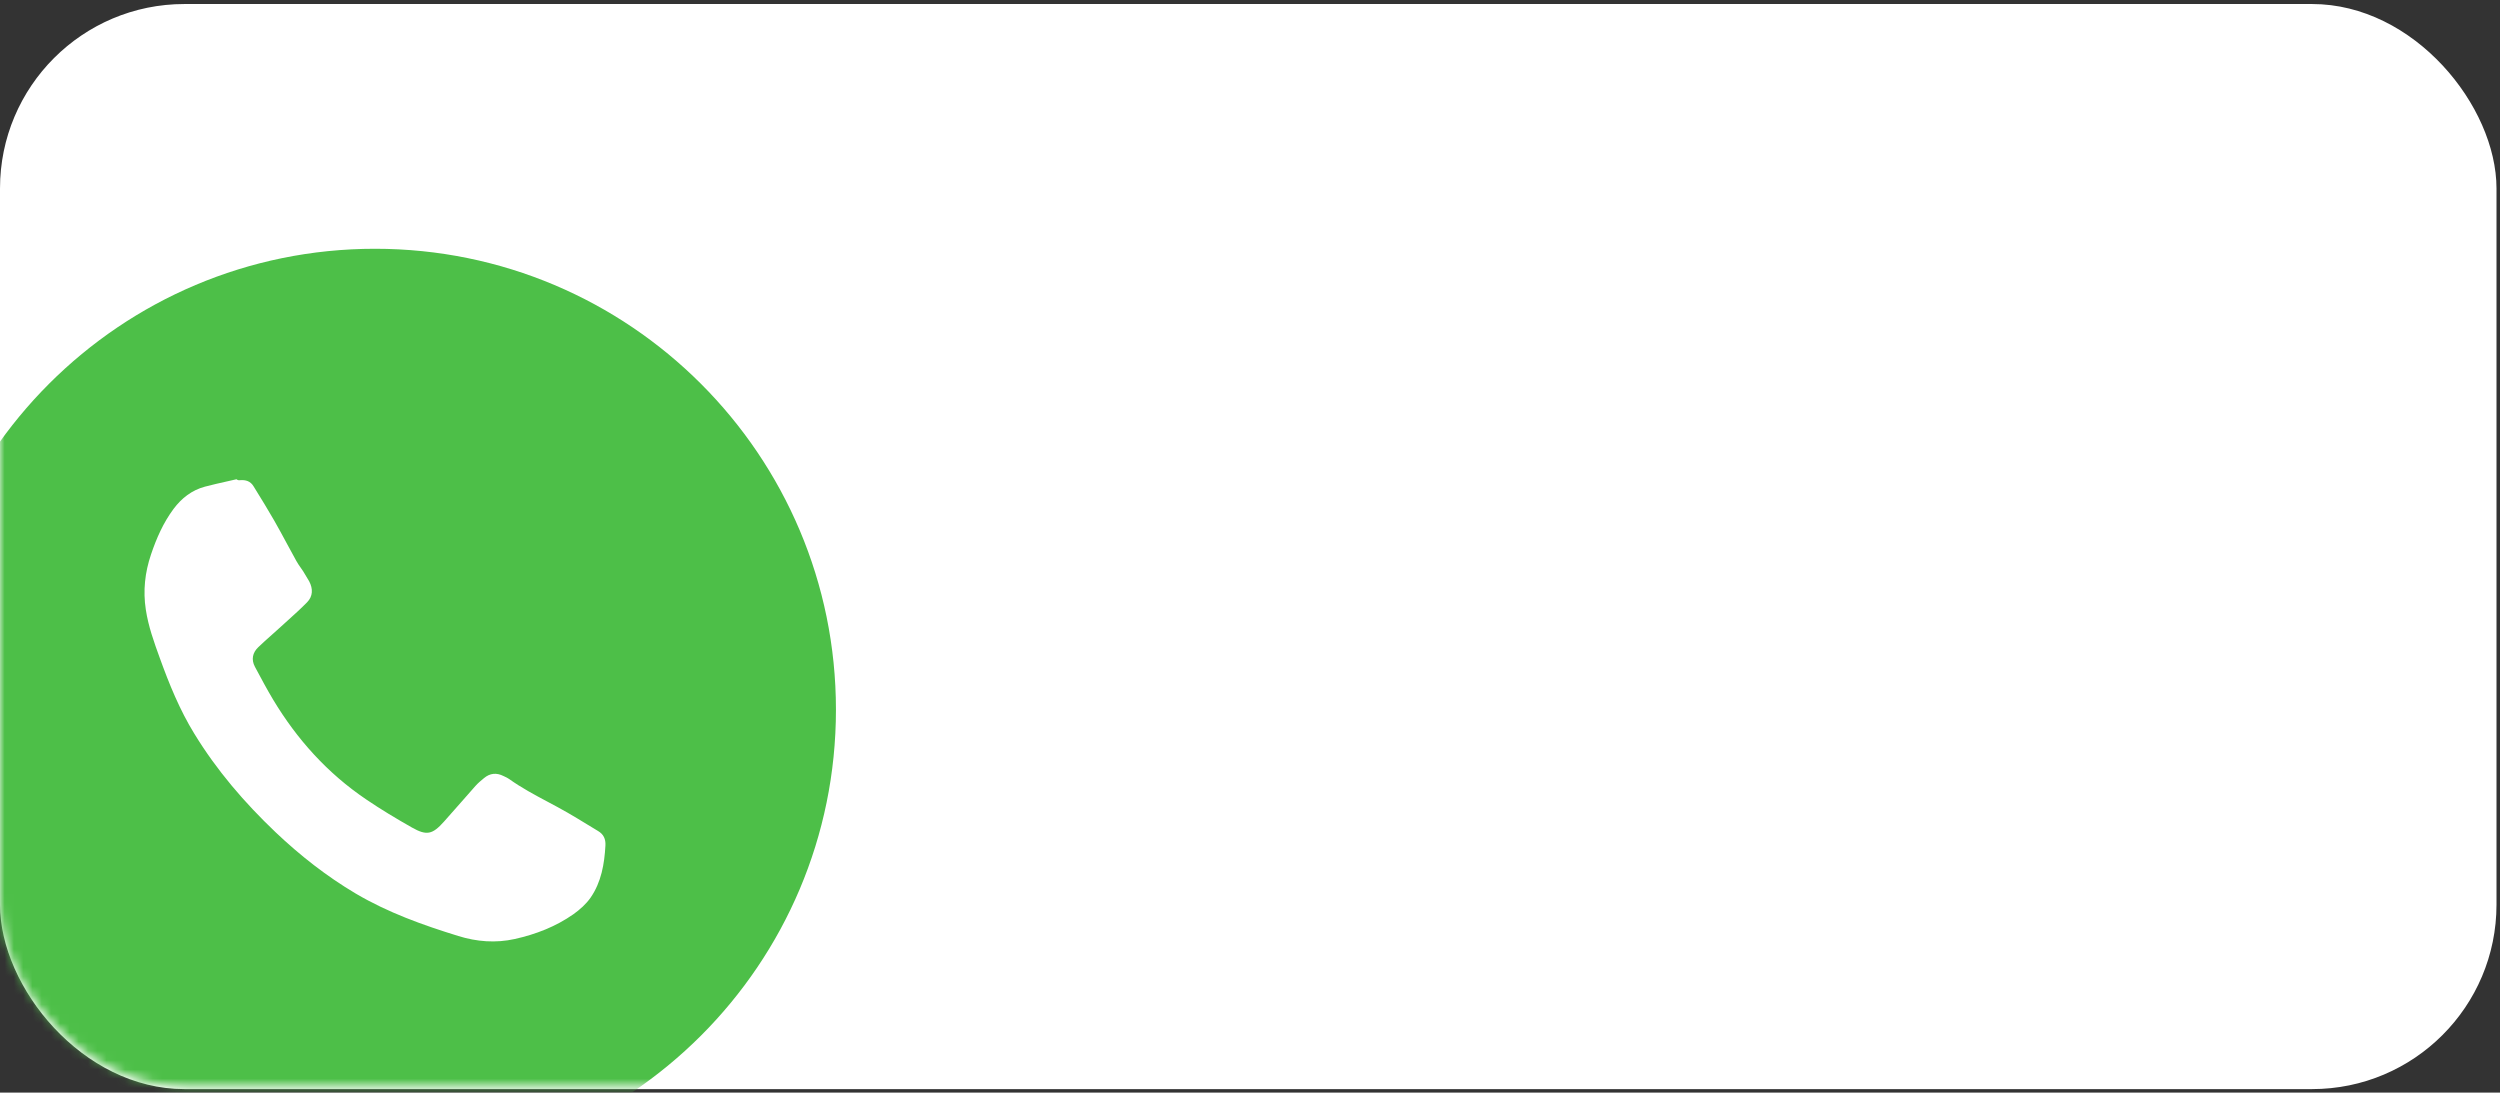<?xml version="1.0" encoding="UTF-8"?> <svg xmlns="http://www.w3.org/2000/svg" width="270" height="118" viewBox="0 0 270 118" fill="none"><rect x="0" y="0" width="270" height="118" fill="#333333" stroke="none"/> <rect y="0.434" width="269.622" height="117.189" rx="19.923" fill="white"></rect> <mask id="mask0_192_4507" style="mask-type:alpha" maskUnits="userSpaceOnUse" x="0" y="0" width="129" height="118"> <rect y="0.434" width="128.17" height="116.881" rx="19.923" fill="#EEEEEE"></rect> </mask> <g mask="url(#mask0_192_4507)"> <path fill-rule="evenodd" clip-rule="evenodd" d="M40.499 26.867C13.005 26.867 -9.284 49.156 -9.284 76.65C-9.284 104.145 13.005 126.434 40.499 126.434C67.994 126.434 90.282 104.145 90.282 76.65C90.282 49.156 67.994 26.867 40.499 26.867ZM25.539 51.759C25.686 51.876 25.803 51.876 25.92 51.86C26.524 51.81 27.042 51.957 27.378 52.511C27.437 52.607 27.496 52.703 27.555 52.798C28.248 53.922 28.943 55.047 29.603 56.199C30.08 57.031 30.536 57.877 30.992 58.724C31.327 59.345 31.662 59.966 32.005 60.583C32.139 60.833 32.305 61.068 32.471 61.304C32.565 61.437 32.659 61.57 32.747 61.705C32.959 62.043 33.162 62.389 33.36 62.728L33.392 62.782C33.819 63.59 33.799 64.403 33.164 65.048C32.495 65.732 31.777 66.379 31.06 67.025C30.807 67.253 30.554 67.481 30.304 67.71C29.992 67.996 29.677 68.277 29.361 68.558C28.863 69.001 28.364 69.444 27.886 69.905C27.276 70.494 27.119 71.231 27.53 72.008C27.568 72.079 27.606 72.15 27.644 72.222C28.241 73.339 28.837 74.455 29.491 75.549C32.072 79.851 35.368 83.509 39.534 86.328C41.139 87.42 42.811 88.421 44.497 89.376C46.087 90.275 46.707 90.123 47.941 88.746C48.593 88.022 49.232 87.291 49.872 86.56C50.359 86.003 50.846 85.446 51.34 84.891C51.614 84.581 51.944 84.306 52.265 84.042C52.915 83.494 53.626 83.433 54.373 83.809C54.42 83.831 54.467 83.854 54.515 83.876C54.679 83.953 54.846 84.031 54.987 84.134C56.312 85.081 57.741 85.843 59.169 86.603C59.876 86.98 60.583 87.357 61.276 87.756C61.992 88.167 62.694 88.596 63.395 89.024C63.794 89.269 64.194 89.512 64.594 89.752C65.188 90.103 65.427 90.616 65.386 91.322C65.275 93.308 64.944 95.259 63.791 96.935C63.309 97.631 62.623 98.241 61.932 98.734C60.017 100.075 57.878 100.903 55.602 101.411C53.535 101.873 51.472 101.705 49.491 101.086C45.666 99.907 41.896 98.556 38.427 96.509C35.277 94.644 32.412 92.394 29.76 89.879C26.402 86.684 23.405 83.199 20.982 79.231C19.402 76.656 18.274 73.882 17.253 71.053C16.633 69.346 16.024 67.654 15.749 65.846C15.434 63.798 15.653 61.827 16.308 59.887C16.898 58.134 17.634 56.458 18.747 54.959C19.62 53.796 20.713 52.942 22.125 52.561C22.923 52.35 23.726 52.169 24.529 51.989C24.865 51.913 25.202 51.837 25.539 51.759Z" fill="#4DBF48"></path> </g> </svg> 